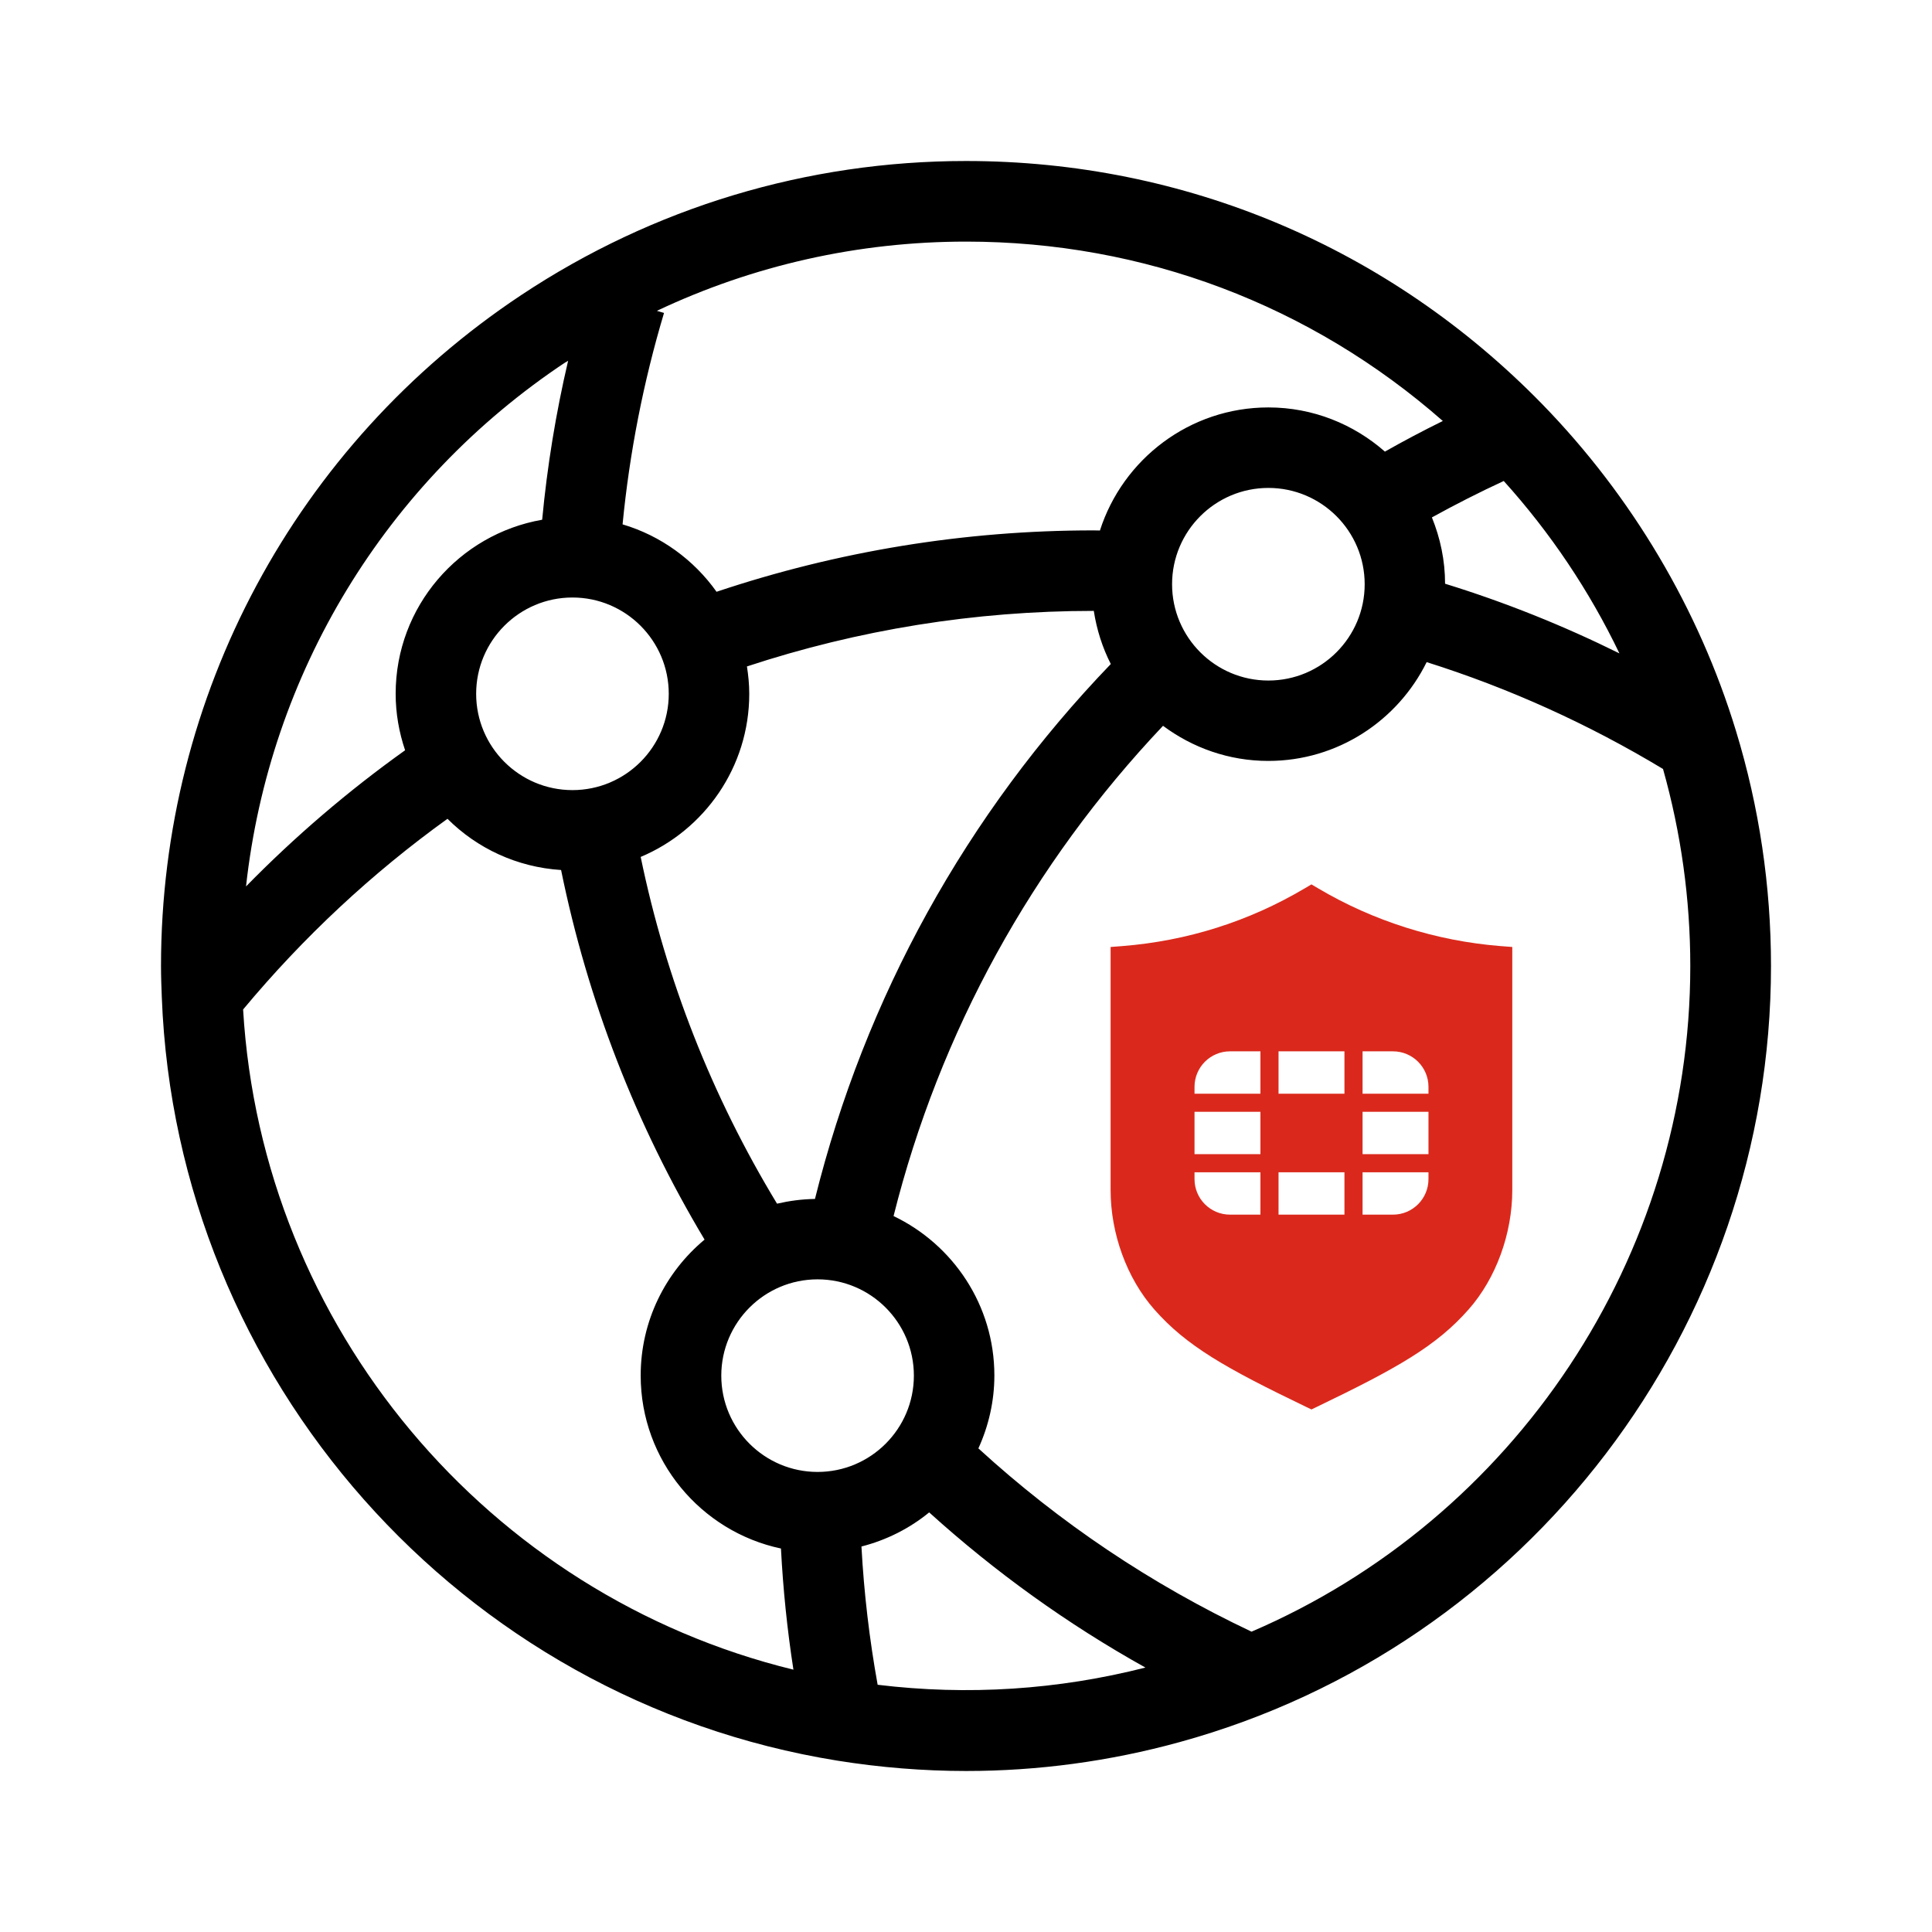 <svg width="149" height="149" xmlns="http://www.w3.org/2000/svg" xmlns:xlink="http://www.w3.org/1999/xlink" xml:space="preserve" overflow="hidden"><defs><clipPath id="clip0"><rect x="204" y="276" width="149" height="149"/></clipPath></defs><g clip-path="url(#clip0)" transform="translate(-204 -276)"><path d="M337.883 332.372 334.91 333.28 337.883 332.372C335.019 322.974 329.851 314.267 322.952 307.181 311.156 295.083 295.371 288.417 278.5 288.417 266.246 288.417 254.381 291.994 244.191 298.761L244.191 298.761C226.8 310.317 216.417 329.656 216.417 350.5 216.417 351.315 216.448 352.122 216.479 352.921L216.479 352.921C217.612 382.357 239.519 407.104 268.574 411.784 271.873 412.312 275.217 412.583 278.5 412.583 284.049 412.583 289.59 411.838 294.968 410.356 321.826 402.984 340.583 378.368 340.583 350.5 340.583 344.338 339.675 338.239 337.883 332.372ZM328.904 326.396C324.566 324.247 320.073 322.446 315.447 321.018 315.447 319.21 315.075 317.487 314.431 315.904 316.247 314.903 318.094 313.964 319.972 313.095 323.573 317.084 326.584 321.577 328.896 326.396ZM315.269 308.47C313.756 309.215 312.273 309.998 310.807 310.829 308.401 308.718 305.266 307.422 301.82 307.422 295.744 307.422 290.591 311.419 288.829 316.913 288.658 316.913 288.488 316.905 288.325 316.905 278.368 316.905 268.605 318.512 259.262 321.639 257.516 319.179 254.97 317.316 252.014 316.44 252.549 310.93 253.62 305.451 255.211 300.135L254.66 299.972C262.079 296.464 270.189 294.633 278.508 294.633 292.197 294.633 305.087 299.522 315.277 308.47ZM267.053 389.519C262.956 389.519 259.627 386.19 259.627 382.093 259.627 377.995 262.956 374.666 267.053 374.666 271.151 374.666 274.48 377.995 274.48 382.093 274.48 386.19 271.151 389.519 267.053 389.519ZM266.852 368.465C265.843 368.481 264.865 368.613 263.926 368.83 258.897 360.534 255.366 351.555 253.411 342.088 258.323 340.023 261.784 335.165 261.784 329.508 261.784 328.786 261.714 328.088 261.606 327.397 270.204 324.565 279.175 323.113 288.325 323.113L288.356 323.113C288.581 324.565 289.023 325.946 289.667 327.211 278.531 338.782 270.709 352.945 266.852 368.465ZM240.722 329.508C240.722 325.411 244.052 322.081 248.149 322.081 252.247 322.081 255.576 325.411 255.576 329.508 255.576 333.606 252.247 336.935 248.149 336.935 244.052 336.935 240.722 333.606 240.722 329.508ZM294.393 321.057C294.393 316.959 297.723 313.63 301.82 313.63 305.918 313.63 309.247 316.959 309.247 321.057 309.247 325.154 305.918 328.484 301.82 328.484 297.723 328.484 294.393 325.154 294.393 321.057ZM247.637 303.938 245.922 301.353 247.637 303.938C247.699 303.899 247.753 303.86 247.815 303.821 246.869 307.864 246.201 311.962 245.813 316.083 239.403 317.2 234.514 322.78 234.514 329.5 234.514 331.029 234.778 332.488 235.243 333.862 230.851 336.997 226.754 340.505 222.974 344.362 224.775 327.987 233.699 313.18 247.637 303.922ZM222.749 353.853C227.382 348.288 232.667 343.353 238.511 339.147 240.784 341.42 243.865 342.879 247.272 343.097 249.329 353.177 253.038 362.746 258.338 371.601 255.327 374.107 253.411 377.871 253.411 382.085 253.411 388.635 258.059 394.121 264.229 395.425 264.392 398.552 264.71 401.672 265.191 404.769 241.622 399.01 224.2 378.344 222.749 353.86ZM271.686 405.933C271.05 402.417 270.631 398.847 270.437 395.27 272.377 394.773 274.154 393.873 275.66 392.639 280.766 397.257 286.338 401.261 292.337 404.606 285.609 406.321 278.64 406.779 271.686 405.933ZM300.516 401.835C292.802 398.188 285.74 393.454 279.455 387.703 280.238 385.988 280.688 384.079 280.688 382.077 280.688 376.66 277.499 371.981 272.913 369.785 276.467 355.599 283.599 342.639 293.695 331.976 295.969 333.668 298.77 334.684 301.812 334.684 307.167 334.684 311.8 331.572 314.027 327.064 320.398 329.073 326.514 331.844 332.256 335.305 333.646 340.241 334.359 345.347 334.359 350.5 334.359 373.005 320.763 393.151 300.509 401.843Z"/><path d="M319.716 348.963C314.764 348.568 309.906 347.031 305.654 344.509L305.142 344.206 304.629 344.509C300.315 347.062 295.588 348.56 290.567 348.963L289.652 349.033 289.652 367.775C289.652 371.15 290.909 374.588 293.02 376.986 295.503 379.803 298.499 381.503 304.707 384.491L305.142 384.7 305.576 384.491C311.784 381.503 314.78 379.803 317.263 376.986 319.374 374.596 320.631 371.143 320.631 367.775L320.631 349.033 319.716 348.963ZM309.084 357.081 311.427 357.081C312.941 357.081 314.167 358.307 314.167 359.82L314.167 360.348 309.084 360.348 309.084 357.081ZM301.207 369.676 298.863 369.676C297.35 369.676 296.124 368.45 296.124 366.937L296.124 366.409 301.207 366.409 301.207 369.676ZM301.207 365.012 296.124 365.012 296.124 361.745 301.207 361.745 301.207 365.012ZM301.207 360.348 296.124 360.348 296.124 359.82C296.124 358.307 297.35 357.081 298.863 357.081L301.207 357.081 301.207 360.348ZM307.687 369.676 302.604 369.676 302.604 366.409 307.687 366.409 307.687 369.676ZM307.687 357.081 307.687 360.348 302.604 360.348 302.604 357.081 307.687 357.081ZM314.167 366.937C314.167 368.45 312.941 369.676 311.427 369.676L309.084 369.676 309.084 366.409 314.167 366.409 314.167 366.937ZM314.167 365.012 309.084 365.012 309.084 361.745 314.167 361.745 314.167 365.012Z" fill="#DA291C"/></g></svg>
